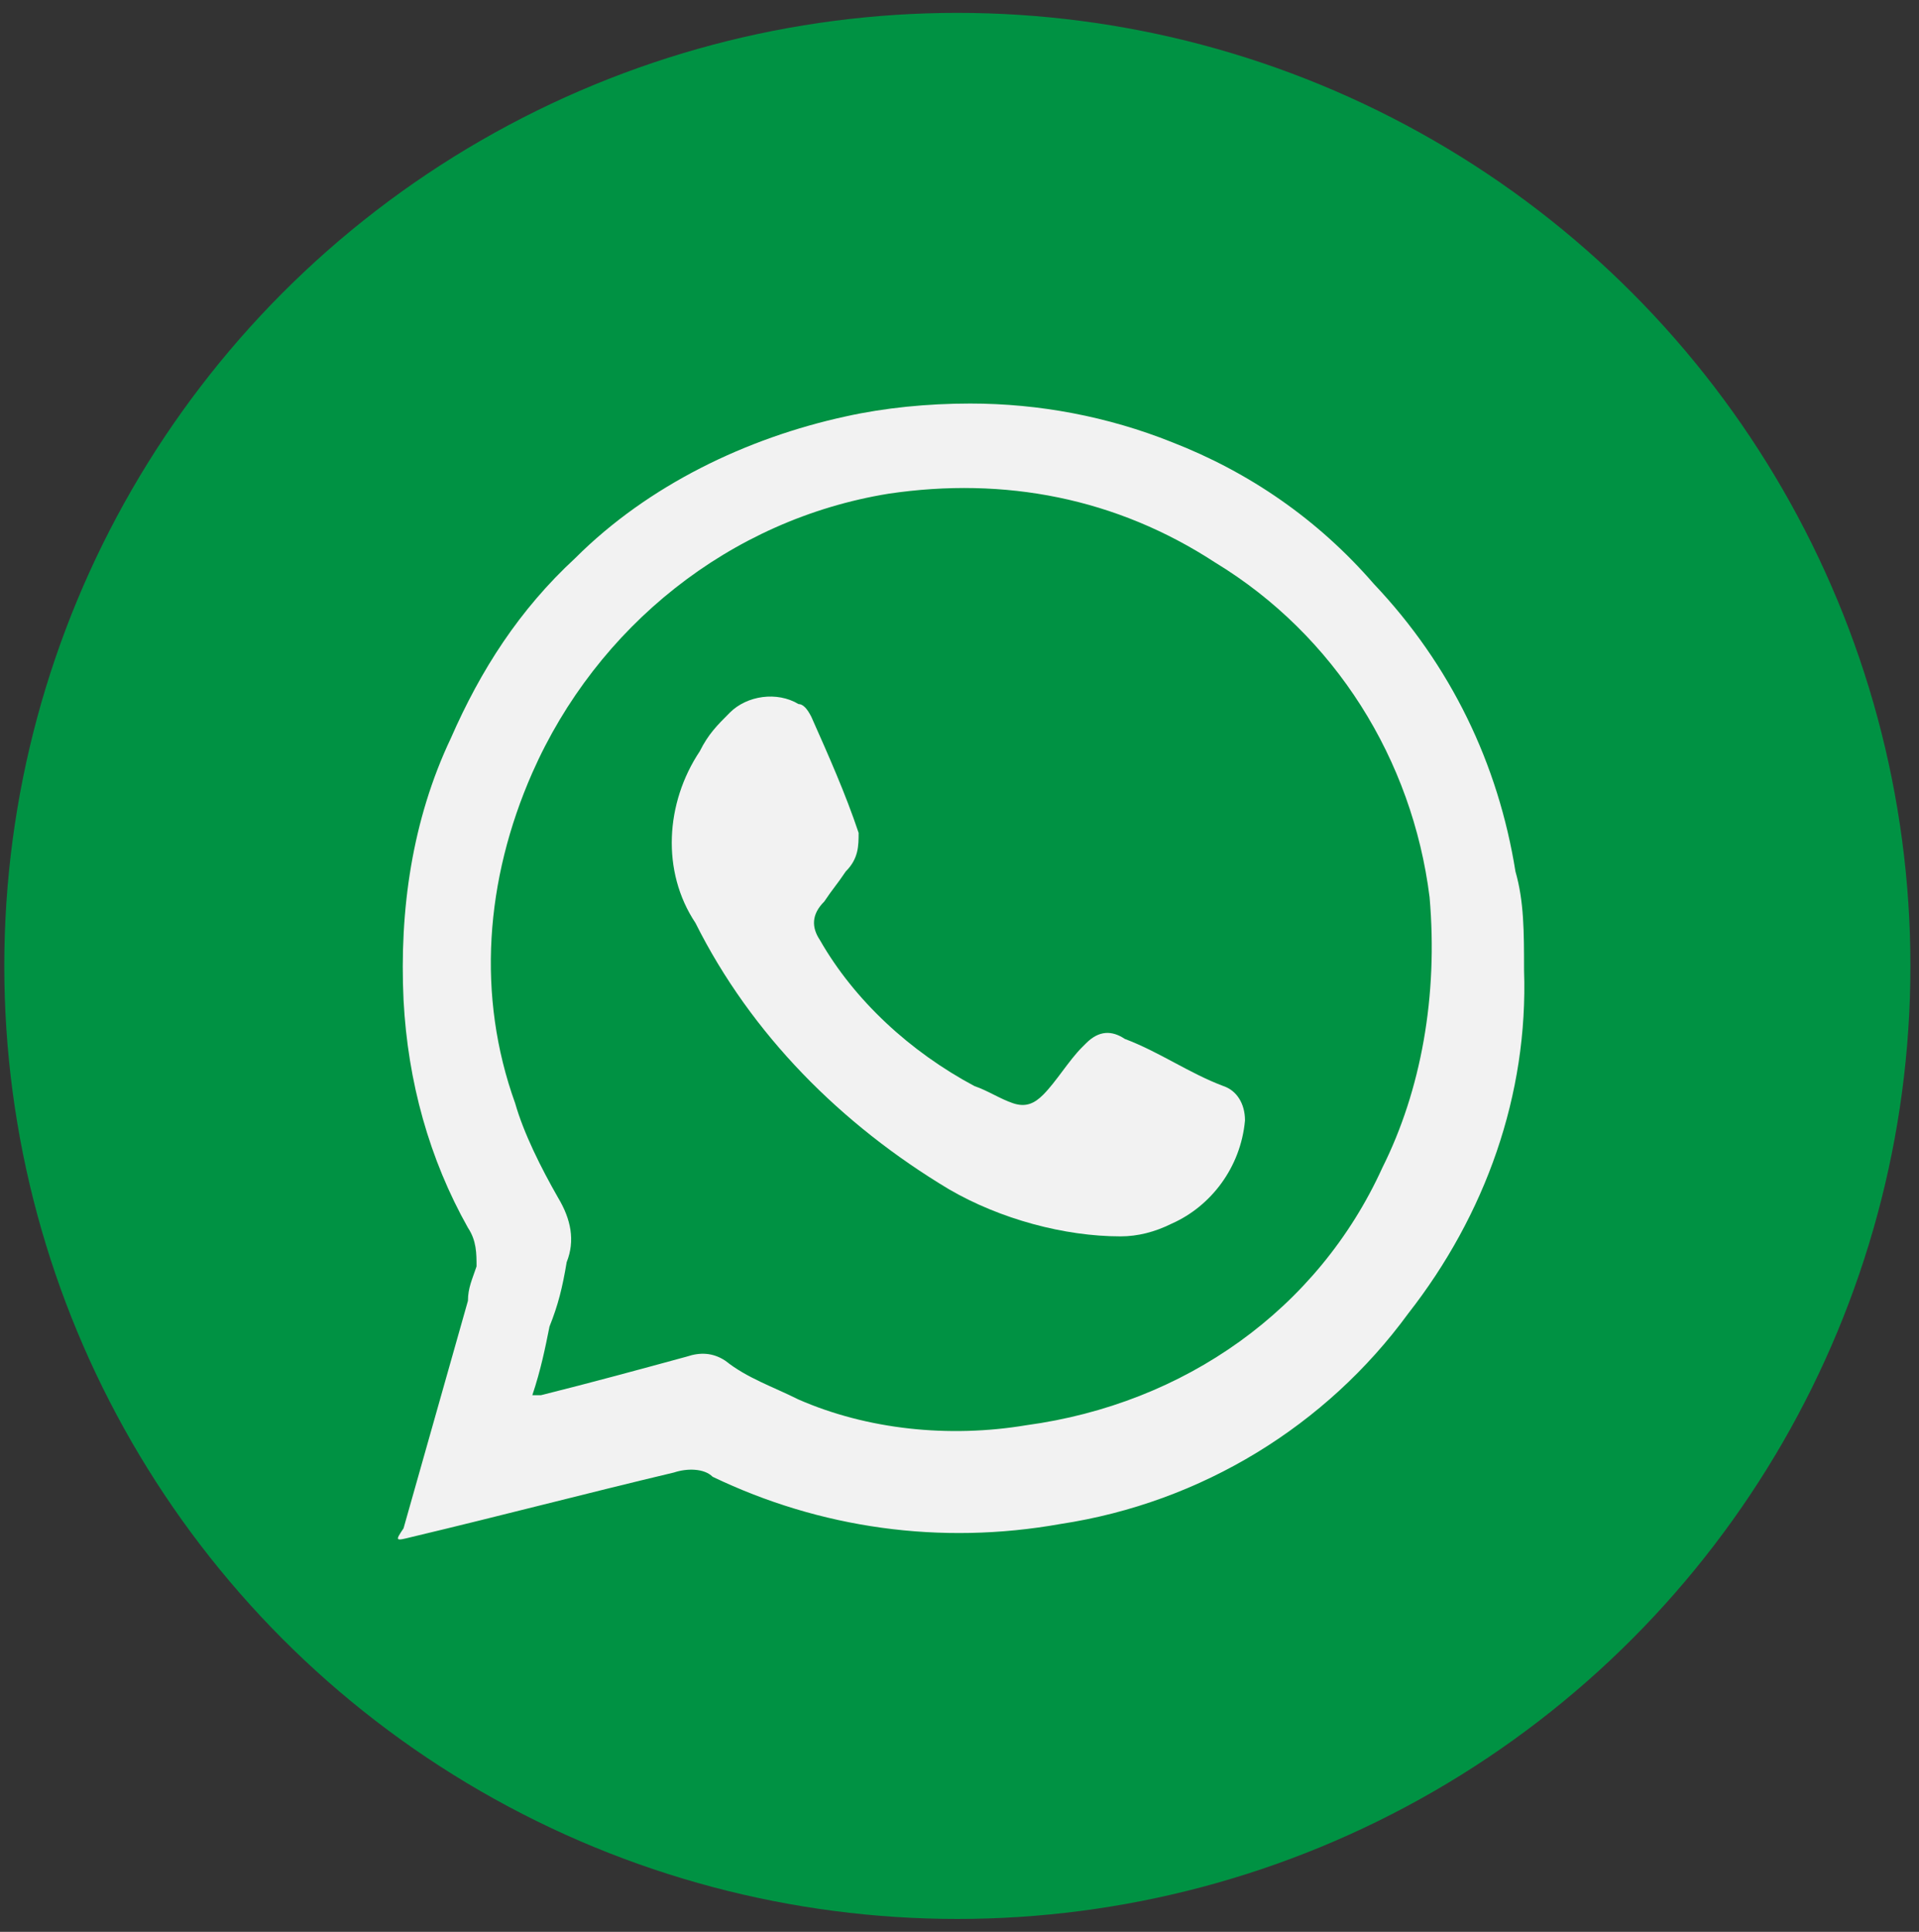 <?xml version="1.0" encoding="utf-8"?>
<!-- Generator: Adobe Illustrator 26.0.2, SVG Export Plug-In . SVG Version: 6.00 Build 0)  -->
<svg version="1.1" id="Camada_1" xmlns="http://www.w3.org/2000/svg" xmlns:xlink="http://www.w3.org/1999/xlink" x="0px" y="0px"
	 viewBox="0 0 44.7 45" style="enable-background:new 0 0 44.7 45;" xml:space="preserve">
<rect x="0" y="0" width="44.7" height="45" fill="#333333" stroke="none"/>
<style type="text/css">
	.st0{fill:#009243;}
	.st1{fill:#F2F2F2;}
</style>
<circle class="st0" cx="22.3" cy="22.5" r="22.2"/>
<g id="Camada_2_00000088103961007442873350000008498771878203257756_">
	<g id="Camada_1-2">
		<path class="st1" d="M35.3,20.3c-0.4-2.5-1.5-4.8-3.3-6.7c-1.3-1.5-2.9-2.6-4.7-3.3c-1.5-0.6-3.1-0.9-4.7-0.9c-1,0-2,0.1-2.9,0.3
			c-2.3,0.5-4.6,1.6-6.3,3.3c-1.3,1.2-2.2,2.6-2.9,4.2c-0.9,1.9-1.2,4-1.1,6.1c0.1,1.9,0.6,3.7,1.5,5.3c0.2,0.3,0.2,0.6,0.2,0.9
			c-0.1,0.3-0.2,0.5-0.2,0.8l-1.5,5.3c-0.2,0.3-0.2,0.3,0.2,0.2c2.1-0.5,4-1,6.1-1.5c0.3-0.1,0.7-0.1,0.9,0.1
			c2.5,1.2,5.3,1.6,8.1,1.1c3.3-0.5,6.2-2.3,8.1-4.9c1.8-2.3,2.8-5.1,2.7-8C35.5,21.7,35.5,21,35.3,20.3z M32.2,27.2
			c-1.5,3.3-4.6,5.5-8.3,6c-1.8,0.3-3.7,0.1-5.3-0.6c-0.6-0.3-1.2-0.5-1.7-0.9c-0.3-0.2-0.6-0.2-0.9-0.1c-1.1,0.3-2.2,0.6-3.4,0.9
			h-0.2c0.2-0.6,0.3-1.1,0.4-1.6c0.2-0.5,0.3-0.9,0.4-1.5c0.2-0.5,0.1-1-0.2-1.5c-0.4-0.7-0.8-1.5-1-2.2c-0.9-2.5-0.7-5.2,0.4-7.7
			c1.5-3.4,4.6-5.9,8.3-6.5c2.7-0.4,5.3,0.1,7.6,1.6c2.8,1.7,4.6,4.6,5,7.8C33.5,23.2,33.1,25.4,32.2,27.2z"/>
		<path class="st1" d="M28.5,25.3c-0.8-0.3-1.5-0.8-2.3-1.1c-0.3-0.2-0.6-0.2-0.9,0.1l-0.1,0.1c-0.3,0.3-0.6,0.8-0.9,1.1
			c-0.2,0.2-0.4,0.3-0.7,0.2c-0.3-0.1-0.6-0.3-0.9-0.4c-1.5-0.8-2.8-2-3.6-3.4c-0.2-0.3-0.2-0.6,0.1-0.9l0,0
			c0.2-0.3,0.3-0.4,0.5-0.7c0.3-0.3,0.3-0.6,0.3-0.9c-0.3-0.9-0.7-1.8-1.1-2.7c-0.1-0.2-0.2-0.3-0.3-0.3c-0.5-0.3-1.2-0.2-1.6,0.2
			c-0.3,0.3-0.5,0.5-0.7,0.9c-0.8,1.2-0.9,2.8-0.1,4c1.3,2.6,3.4,4.7,5.9,6.2c1.2,0.7,2.7,1.1,4,1.1c0.4,0,0.8-0.1,1.2-0.3
			c0.9-0.4,1.6-1.3,1.7-2.4C29,25.7,28.8,25.4,28.5,25.3z"/>
	</g>
</g>
</svg>
